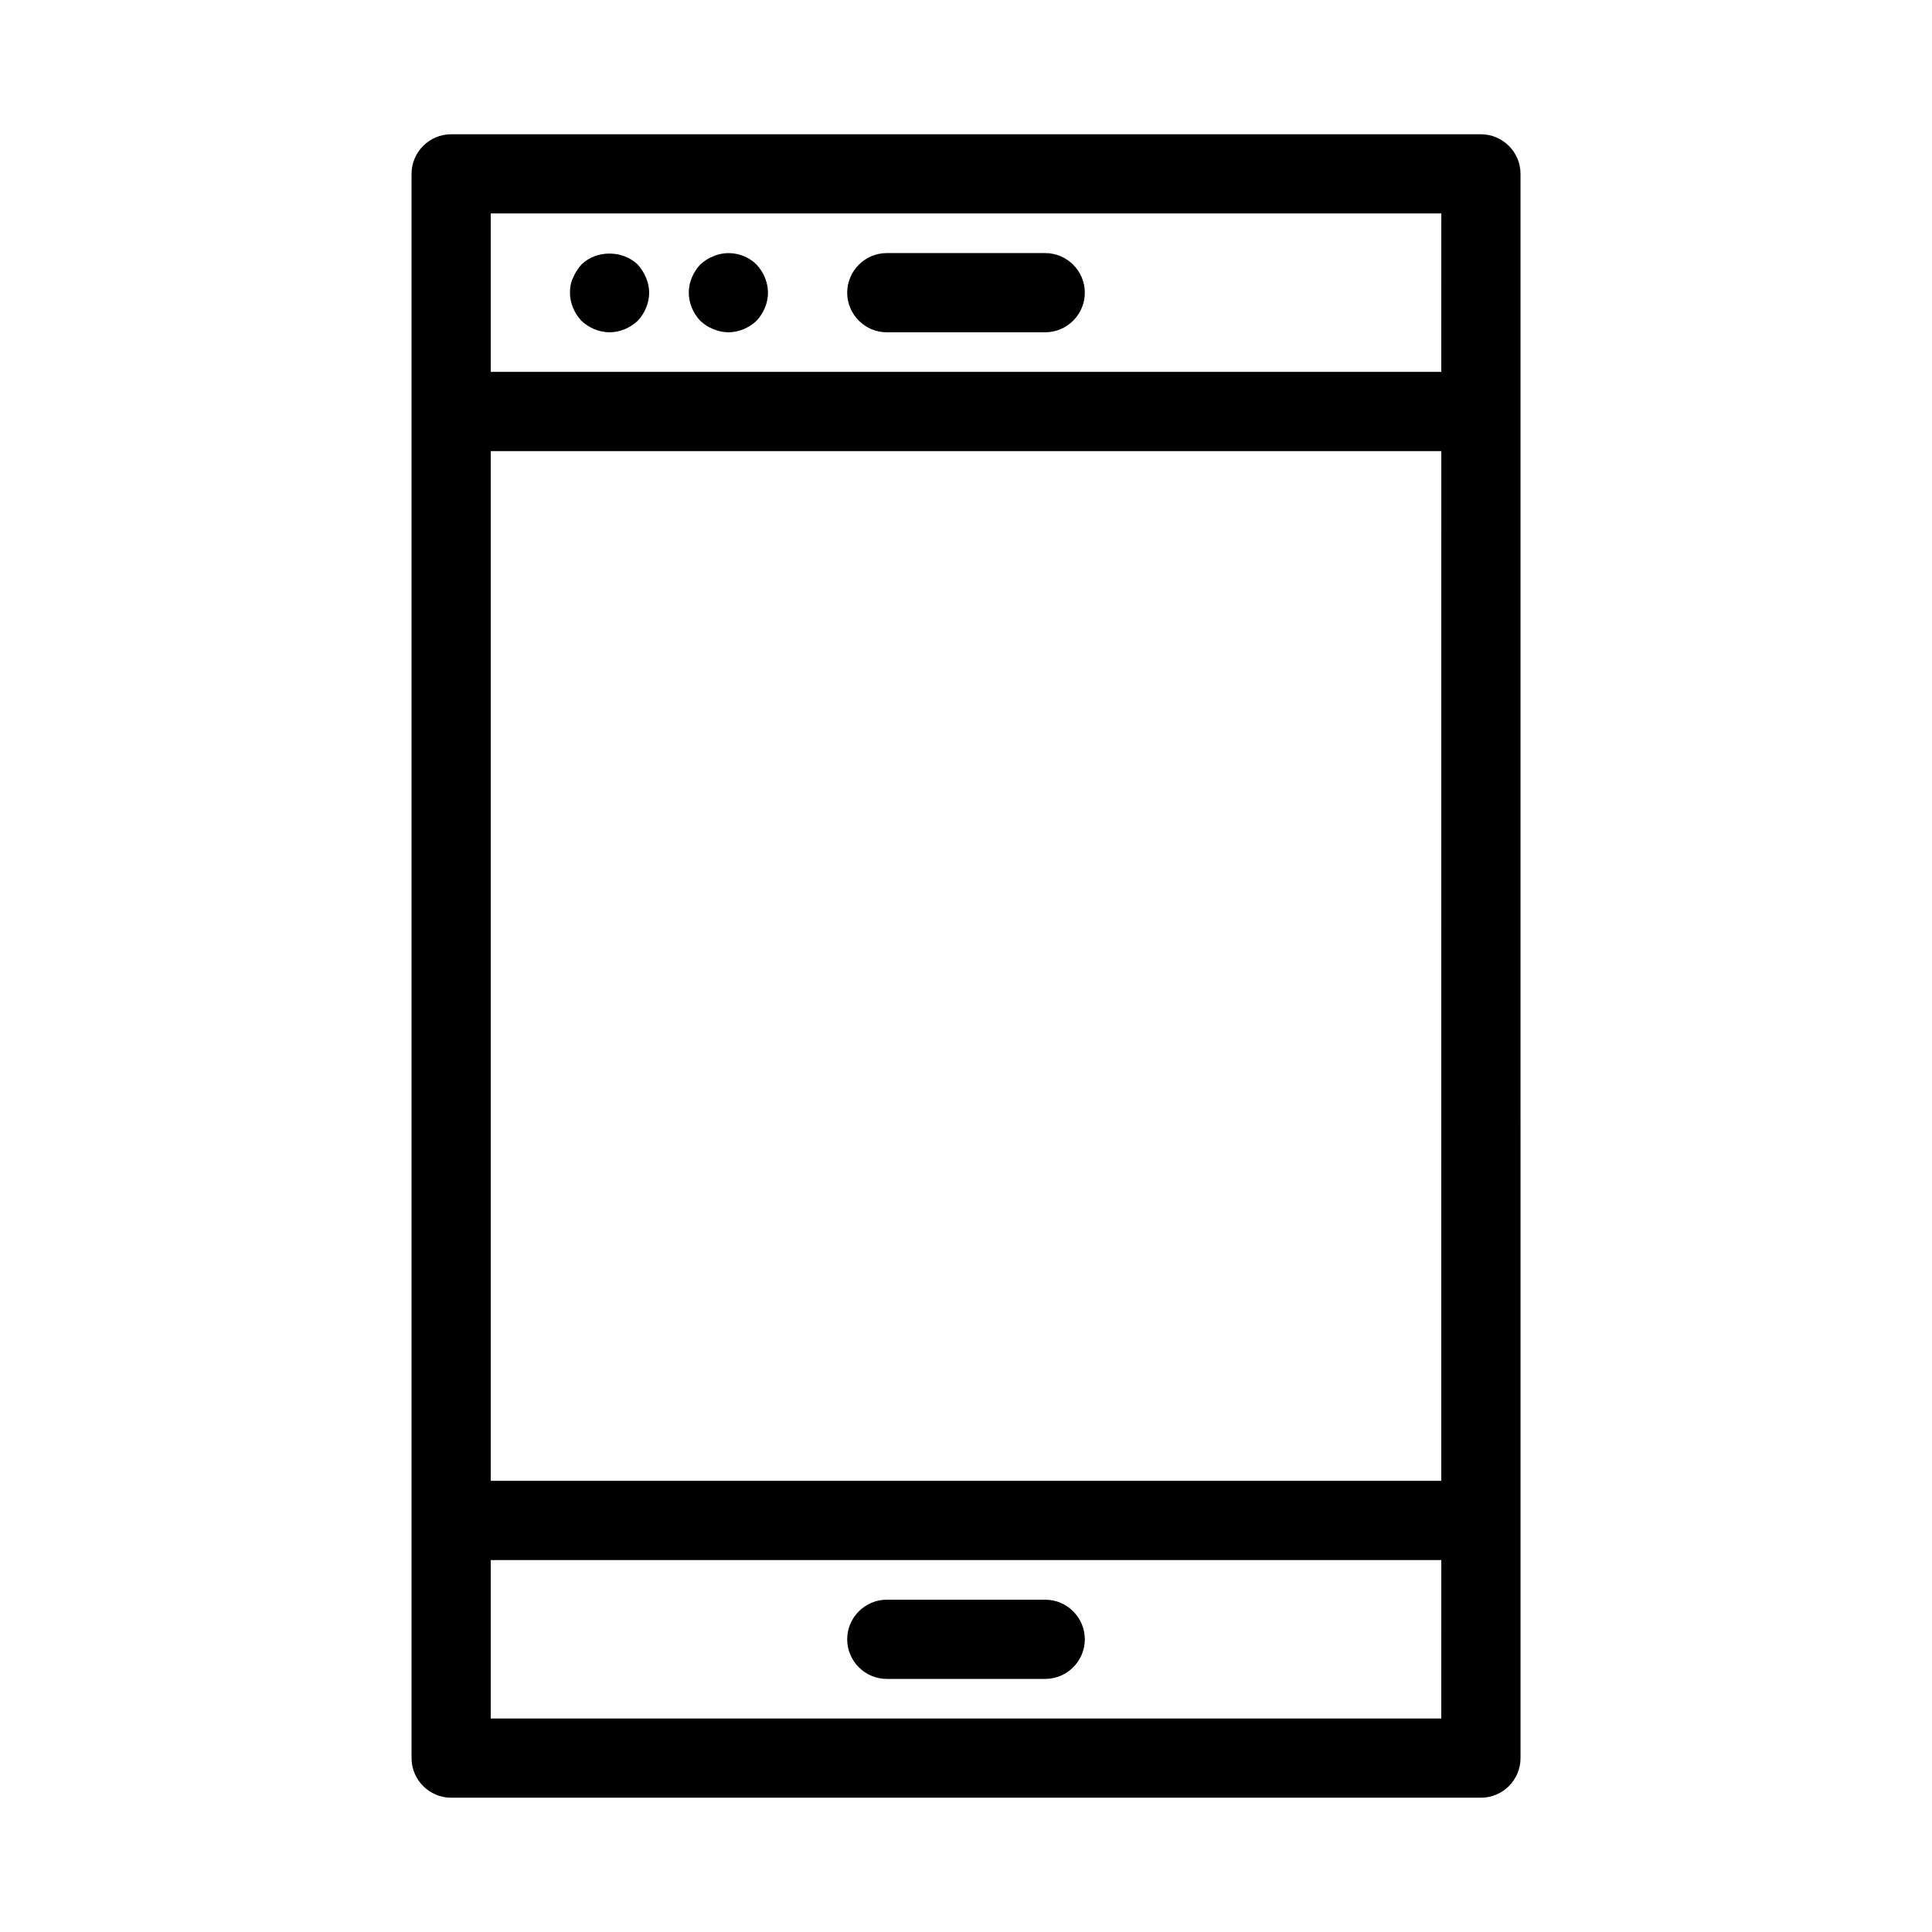 <?xml version="1.0" encoding="UTF-8"?>
<!-- The Best Svg Icon site in the world: iconSvg.co, Visit us! https://iconsvg.co -->
<svg fill="#000000" width="800px" height="800px" version="1.1" viewBox="144 144 512 512" xmlns="http://www.w3.org/2000/svg">
 <g>
  <path d="m536.45 179.58h-272.89c-5.773 0-10.496 4.723-10.496 10.496v419.84c0 5.773 4.723 10.496 10.496 10.496h272.9c5.773 0 10.496-4.723 10.496-10.496l-0.004-419.84c0-5.773-4.723-10.496-10.496-10.496zm-10.496 419.84h-251.9v-41.984h251.91zm0-62.977h-251.9v-272.89h251.91zm0-293.89h-251.9v-41.984h251.91z"/>
  <path d="m379.01 588.93h41.984c5.773 0 10.496-4.723 10.496-10.496 0-5.773-4.723-10.496-10.496-10.496h-41.984c-5.773 0-10.496 4.723-10.496 10.496 0 5.773 4.723 10.496 10.496 10.496z"/>
  <path d="m379.01 232.06h41.984c5.773 0 10.496-4.723 10.496-10.496 0-5.773-4.723-10.496-10.496-10.496h-41.984c-5.773 0-10.496 4.723-10.496 10.496 0 5.773 4.723 10.496 10.496 10.496z"/>
  <path d="m305.54 232.06c2.731 0 5.457-1.156 7.453-3.043 1.887-1.996 3.043-4.723 3.043-7.453 0-1.363-0.316-2.731-0.84-3.988-0.523-1.258-1.258-2.414-2.203-3.465-3.988-3.883-11.02-3.883-14.906 0-0.945 1.051-1.68 2.203-2.203 3.465-0.629 1.258-0.84 2.625-0.84 3.988 0 2.731 1.156 5.457 3.043 7.453 1.996 1.887 4.723 3.043 7.453 3.043z"/>
  <path d="m333.04 231.22c1.258 0.523 2.621 0.84 3.988 0.84 2.731 0 5.457-1.156 7.453-3.043 1.887-1.996 3.043-4.723 3.043-7.453 0-2.731-1.156-5.457-3.043-7.453-2.938-2.938-7.559-3.883-11.441-2.203-1.363 0.523-2.414 1.258-3.465 2.203-1.891 1.996-3.043 4.723-3.043 7.453 0 2.731 1.156 5.457 3.043 7.453 1.051 0.941 2.098 1.68 3.465 2.203z"/>
 </g>
</svg>